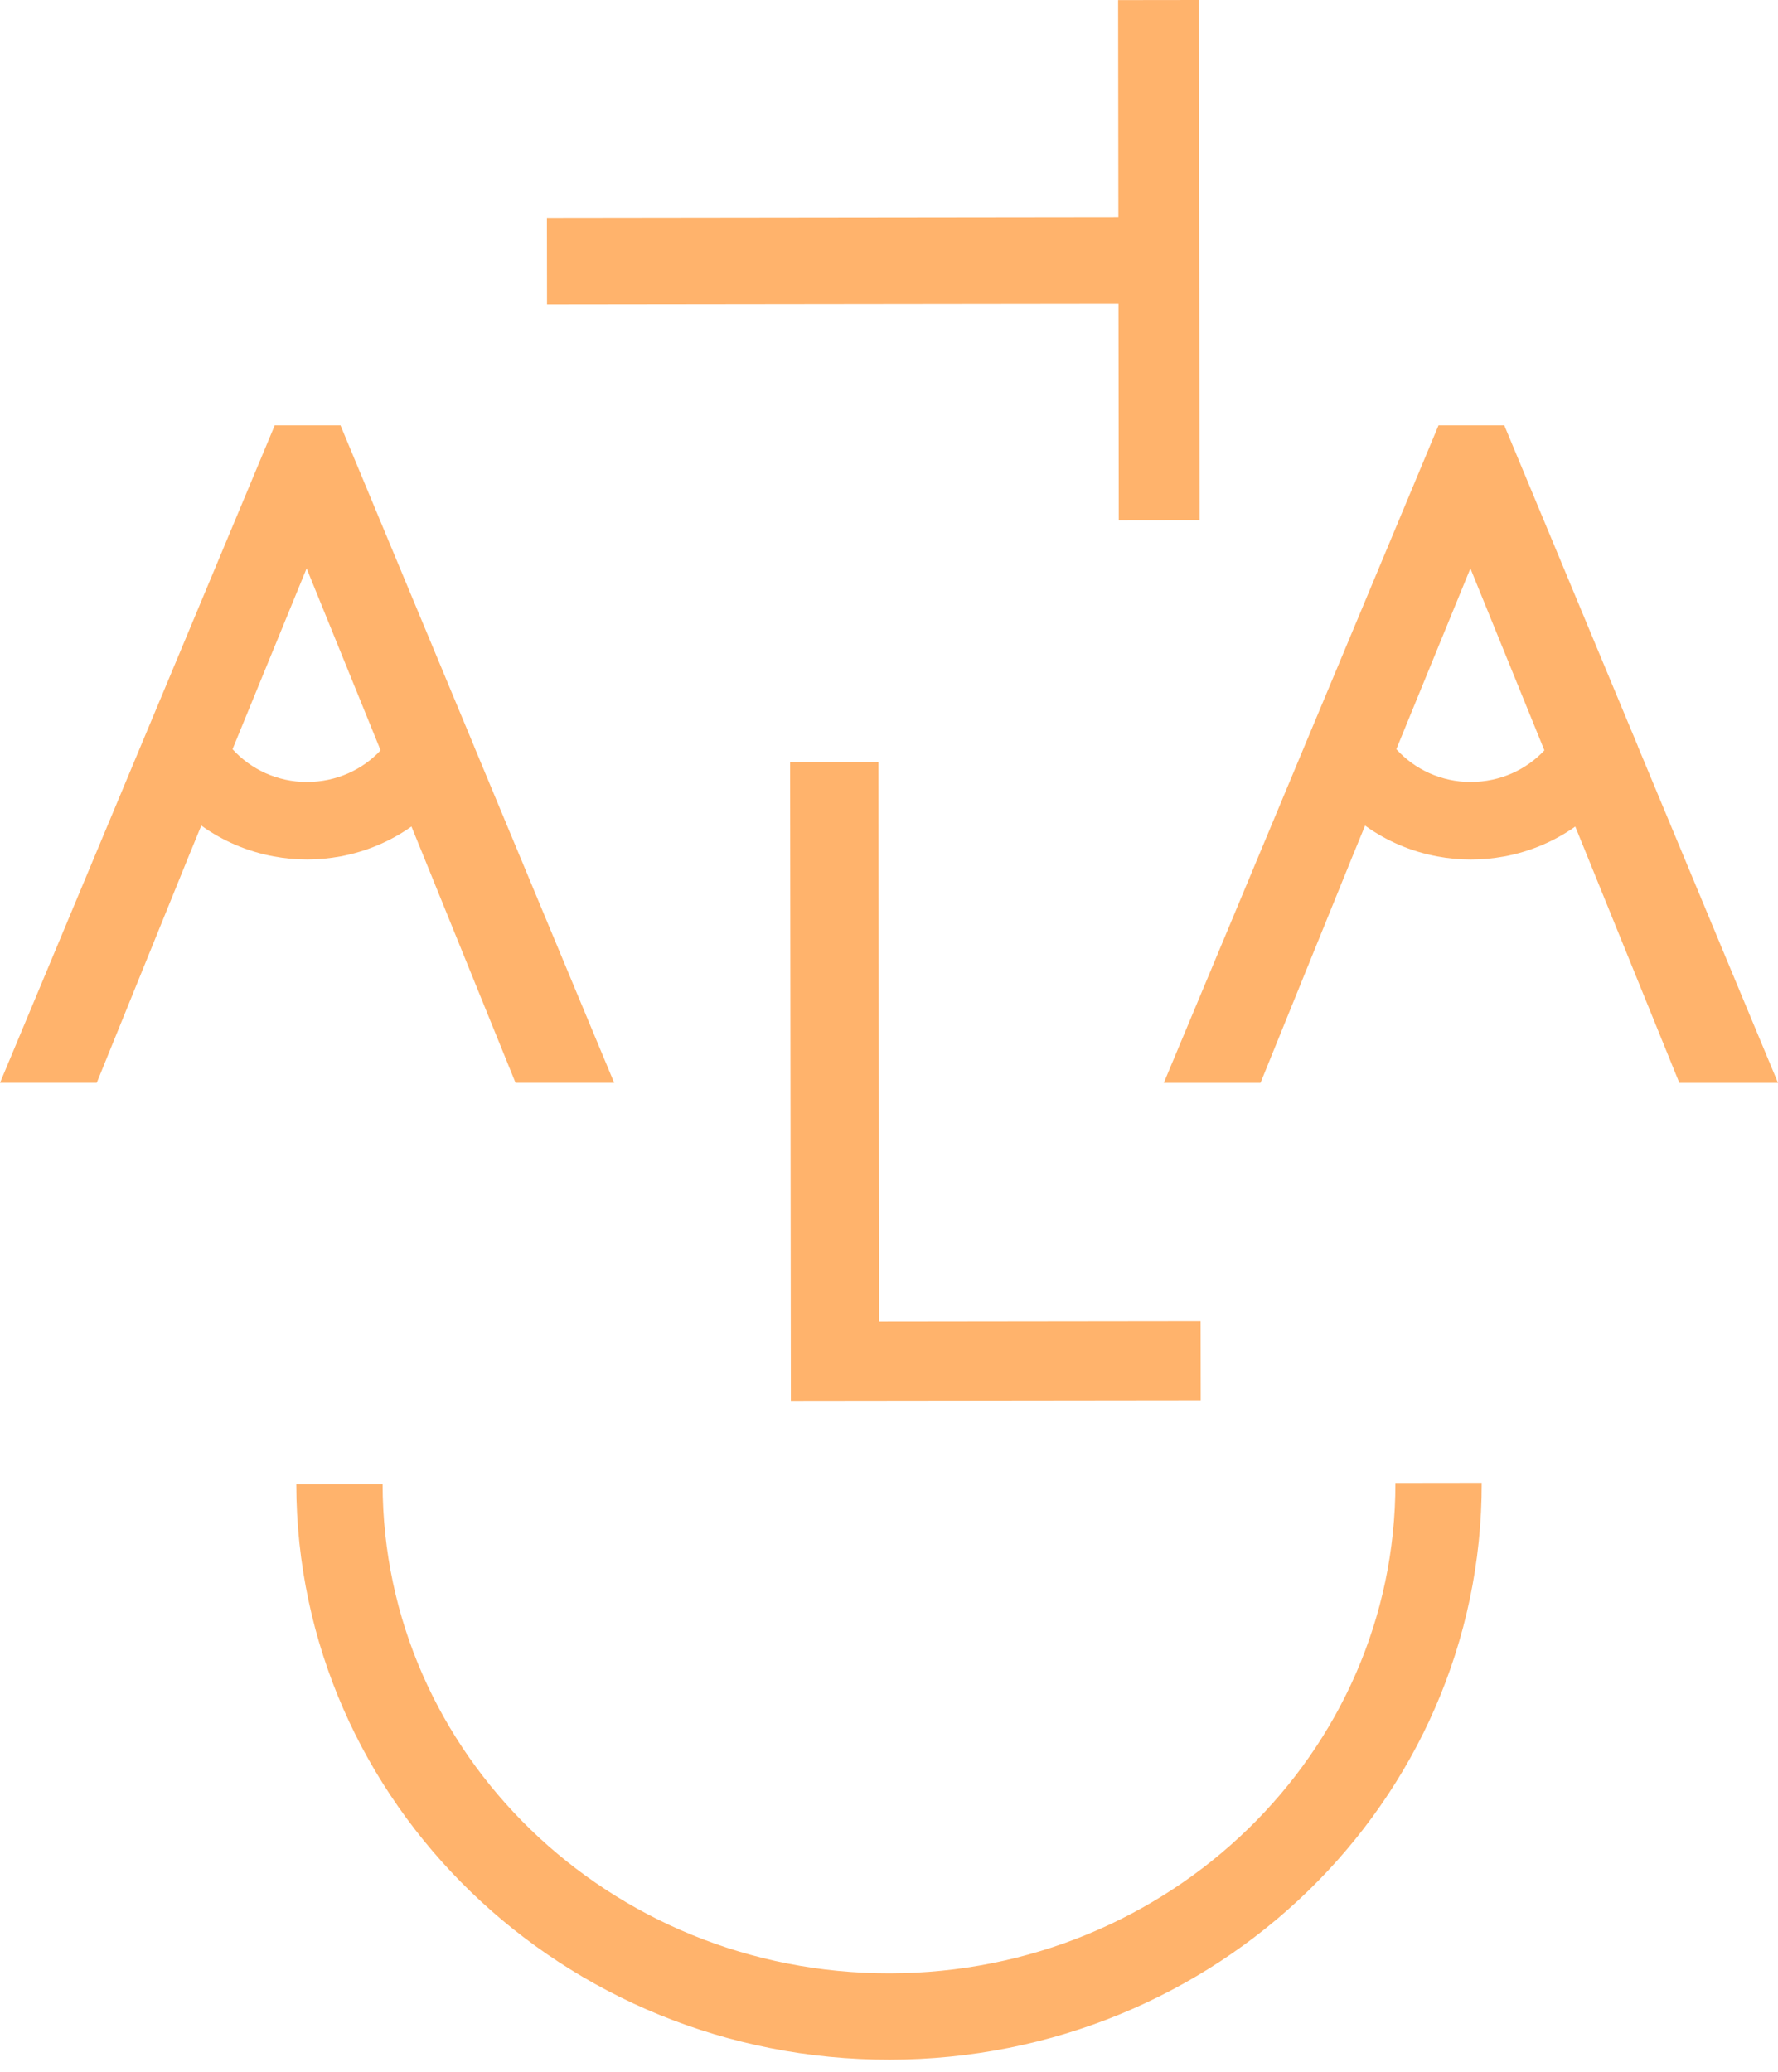 <svg width="103" height="120" viewBox="0 0 103 120" fill="none" xmlns="http://www.w3.org/2000/svg">
<path d="M64.789 12.589L64.773 0.006L69.455 0L69.492 30.127L64.811 30.133L64.795 17.602L31.689 17.642L31.683 12.629L64.789 12.589Z" fill="#FFB36C"/>
<path d="M45.769 44.132L50.887 44.126L50.928 76.546L69.552 76.524L69.558 81.109L45.815 81.136L45.772 44.129L45.769 44.132Z" fill="#FFB36C"/>
<path d="M19.664 85.968C19.686 103.016 33.956 116.822 51.538 116.801C69.119 116.78 83.358 102.943 83.336 85.894" stroke="#FFB36C" stroke-width="5" stroke-miterlimit="10"/>
<path d="M27.469 43.236L26.021 39.758L19.726 24.641H15.915L9.598 39.758L8.128 43.273L0 62.721H5.603L10.927 49.606L11.661 47.818C12.884 48.698 14.311 49.321 15.862 49.606C16.486 49.722 17.132 49.783 17.791 49.783C18.449 49.783 19.095 49.719 19.72 49.606C21.236 49.324 22.635 48.722 23.836 47.873L24.542 49.606L29.866 62.721H35.581L27.466 43.236H27.469ZM17.791 45.296C16.071 45.296 14.523 44.559 13.471 43.395L17.763 32.924L22.048 43.462C20.999 44.587 19.479 45.293 17.791 45.293V45.296Z" fill="#FFB36C"/>
<path d="M94.889 43.236L93.44 39.758L87.145 24.641H83.334L77.017 39.758L75.547 43.273L67.419 62.724H73.021L78.346 49.609L79.079 47.821C80.303 48.701 81.729 49.324 83.281 49.609C83.905 49.725 84.551 49.786 85.209 49.786C85.868 49.786 86.514 49.722 87.138 49.609C88.655 49.327 90.054 48.725 91.256 47.876L91.961 49.609L97.285 62.724H103L94.885 43.239L94.889 43.236ZM85.209 45.296C83.49 45.296 81.942 44.559 80.89 43.395L85.181 32.924L89.467 43.462C88.418 44.587 86.898 45.293 85.209 45.293V45.296Z" fill="#FFB36C"/>
</svg>
